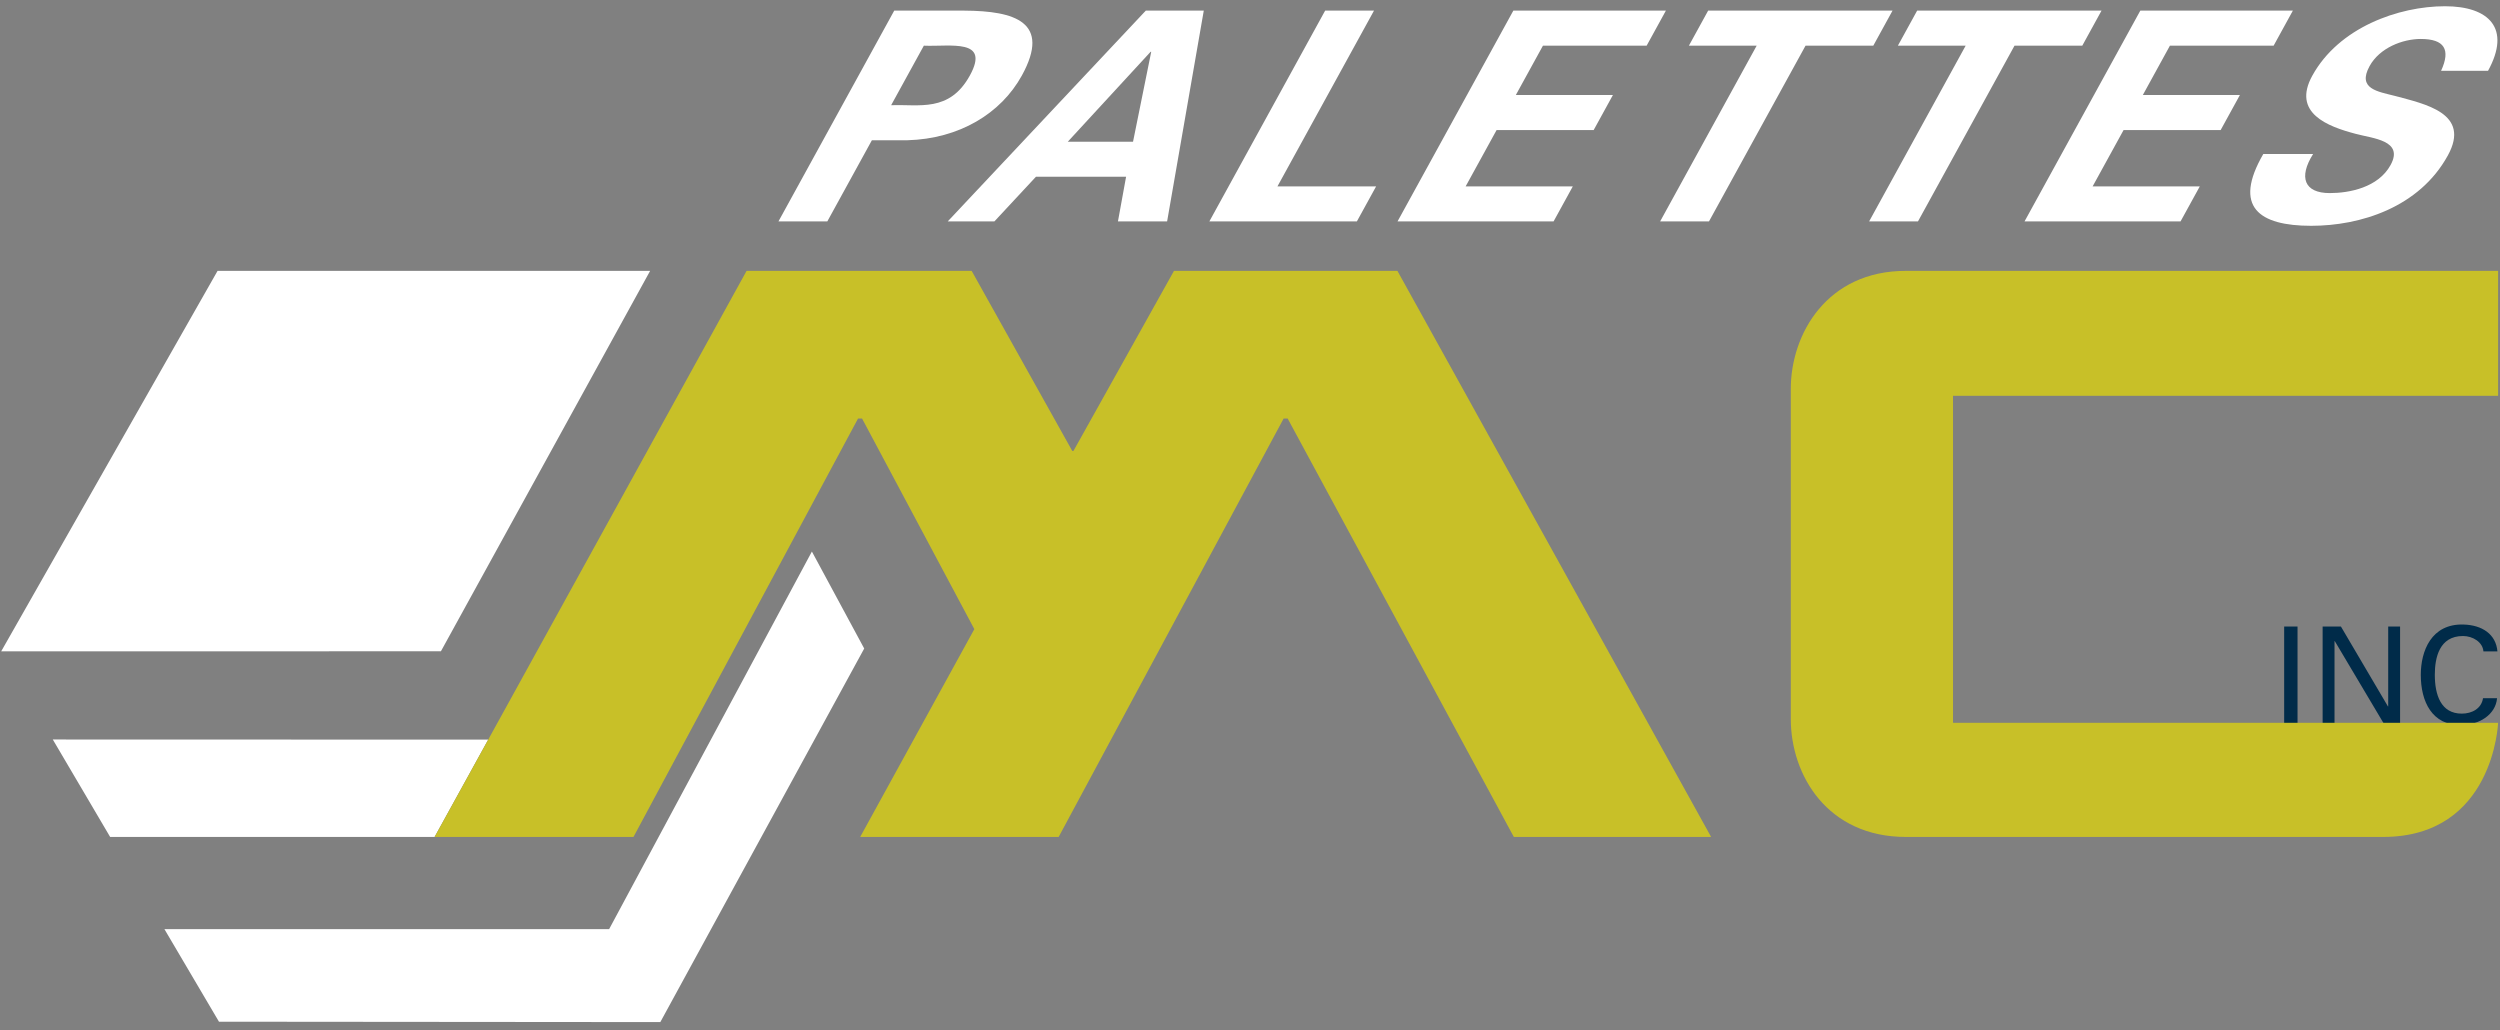 <?xml version="1.0" encoding="UTF-8" standalone="no"?>
<svg width="233px" height="96px" viewBox="0 0 233 96" version="1.1" xmlns="http://www.w3.org/2000/svg" xmlns:xlink="http://www.w3.org/1999/xlink">
    <rect x="0" y="0" width="233" height="96" fill="#808080" stroke="none"/>
    <!-- Generator: Sketch 3.6.1 (26313) - http://www.bohemiancoding.com/sketch -->
    <title>Logo couleur</title>
    <desc>Created with Sketch.</desc>
    <defs></defs>
    <g id="Accueil" stroke="none" stroke-width="1" fill="none" fill-rule="evenodd">
        <g id="Desktop---v4" transform="translate(-111, -61)">
            <g id="Header">
                <g id="Logo-couleur" transform="translate(111, 61)">
                    <g id="Group">
                        <g transform="translate(212.336, 57.807)" id="Shape" fill="#002B49">
                            <path d="M0.548,9.589 L0.548,0.585 L1.794,0.585 L1.794,9.589 L0.548,9.589 L0.548,9.589 Z"></path>
                            <path d="M11.351,0.585 L11.351,9.588 L9.808,9.588 L5.266,1.945 L5.241,1.945 L5.241,9.588 L4.133,9.588 L4.133,0.585 L5.838,0.585 L10.219,8.029 L10.244,8.029 L10.244,0.585 L11.351,0.585 L11.351,0.585 Z"></path>
                            <path d="M19.119,2.904 C19.057,2.044 18.135,1.47 17.214,1.47 C15,1.47 14.589,3.503 14.589,5.087 C14.589,6.945 15.148,8.703 17.102,8.703 C18.06,8.703 18.932,8.229 19.081,7.268 L20.389,7.268 C20.264,8.777 18.746,9.776 16.99,9.776 C14.34,9.776 13.282,7.605 13.282,5.087 C13.282,2.879 14.253,0.31 17.264,0.399 C18.994,0.448 20.289,1.297 20.425,2.904 L19.119,2.904 L19.119,2.904 Z"></path>
                        </g>
                        <g transform="translate(0, 25.03)" id="Shape" fill="#FFFFFF">
                            <path d="M4.92,43.891 L10.265,52.973 L40.504,52.973 L45.502,43.903 L4.92,43.891 Z"></path>
                            <g>
                                <path d="M75.668,26.373 L56.772,61.563 L15.324,61.566 L20.408,70.193 L61.542,70.229 L80.544,35.413 L75.668,26.373 Z"></path>
                                <path d="M60.593,0.213 L20.278,0.213 L0.111,35.674 L41.093,35.67 L60.593,0.213 Z"></path>
                            </g>
                        </g>
                        <path d="M130.237,25.242 L109.417,25.242 L100.045,42.028 L99.935,42.028 L90.556,25.242 L69.583,25.242 L45.502,68.933 L40.504,78.003 L50.623,78.003 L59.04,78.003 L79.971,39.005 L80.343,39.005 L90.808,58.635 L80.17,78.003 L98.667,78.003 L119.636,39.005 L120.009,39.005 L141.089,78.003 L159.476,78.003 L130.237,25.242 Z" id="Shape" fill="#C8C028"></path>
                        <path d="M232.823,36.888 L232.823,25.245 L177.619,25.245 C170.282,25.245 166.901,31.113 166.901,36.254 L166.901,66.994 C166.901,72.283 170.348,78.003 177.626,78.003 L222.098,78.003 C232.431,78.003 232.823,67.367 232.823,67.367 L182.022,67.367 L182.022,36.888 L232.823,36.888 L232.823,36.888 Z" id="Shape" fill="#C8C028"></path>
                        <g transform="translate(71.968, 0)" id="Shape" fill="#FFFFFF">
                            <path d="M0.584,20.636 L11.374,0.991 L17.926,0.991 C22.611,1.018 26.009,2.052 23.274,7.032 C21.316,10.596 17.416,12.936 12.612,13.071 L9.292,13.071 L5.137,20.636 L0.584,20.636 L0.584,20.636 Z M11.085,9.807 C13.672,9.698 16.513,10.514 18.426,7.032 C20.339,3.549 16.6,4.365 14.134,4.257 L11.085,9.807 L11.085,9.807 Z"></path>
                            <path d="M16.36,20.636 L34.819,0.991 L40.224,0.991 L36.807,20.636 L32.225,20.636 L32.983,16.474 L24.581,16.474 L20.709,20.636 L16.36,20.636 L16.36,20.636 Z M33.631,13.209 L35.326,4.828 L35.267,4.828 L27.55,13.209 L33.631,13.209 L33.631,13.209 Z"></path>
                            <path d="M40.744,20.636 L51.535,0.991 L56.089,0.991 L47.091,17.371 L56.286,17.371 L54.492,20.636 L40.744,20.636 L40.744,20.636 Z"></path>
                            <path d="M69.075,0.991 L83.293,0.991 L81.499,4.257 L71.834,4.257 L69.308,8.855 L78.356,8.855 L76.563,12.12 L67.515,12.12 L64.63,17.371 L74.618,17.371 L72.825,20.636 L58.282,20.636 L69.075,0.991 L69.075,0.991 Z"></path>
                            <path d="M87.231,0.991 L104.416,0.991 L102.623,4.257 L96.308,4.257 L87.309,20.636 L82.756,20.636 L91.754,4.257 L85.437,4.257 L87.231,0.991 L87.231,0.991 Z"></path>
                            <path d="M106.709,0.991 L123.894,0.991 L122.101,4.257 L115.784,4.257 L106.787,20.636 L102.234,20.636 L111.231,4.257 L104.915,4.257 L106.709,0.991 L106.709,0.991 Z"></path>
                            <path d="M127.509,0.991 L141.727,0.991 L139.934,4.257 L130.268,4.257 L127.744,8.855 L136.791,8.855 L134.998,12.12 L125.95,12.12 L123.065,17.371 L133.053,17.371 L131.259,20.636 L116.718,20.636 L127.509,0.991 L127.509,0.991 Z"></path>
                            <path d="M155.542,6.597 C156.455,4.61 155.849,3.631 153.645,3.631 C151.971,3.631 149.818,4.447 148.877,6.161 C147.712,8.283 149.633,8.528 151.23,8.937 C154.043,9.698 158.339,10.542 156.172,14.487 C153.498,19.358 147.988,21.045 143.435,21.045 C138.586,21.045 136.106,19.303 138.972,14.351 L143.615,14.351 C142.242,16.527 142.787,17.996 145.167,17.996 C146.988,17.996 149.68,17.48 150.832,15.384 C152.102,13.071 149.166,12.908 147.583,12.474 C144.991,11.793 141.623,10.541 143.536,7.058 C146.002,2.57 151.558,0.582 155.906,0.582 C160.02,0.582 162.087,2.651 159.919,6.596 L155.542,6.596 L155.542,6.597 Z"></path>
                        </g>
                    </g>
                </g>
            </g>
        </g>
    </g>
</svg>